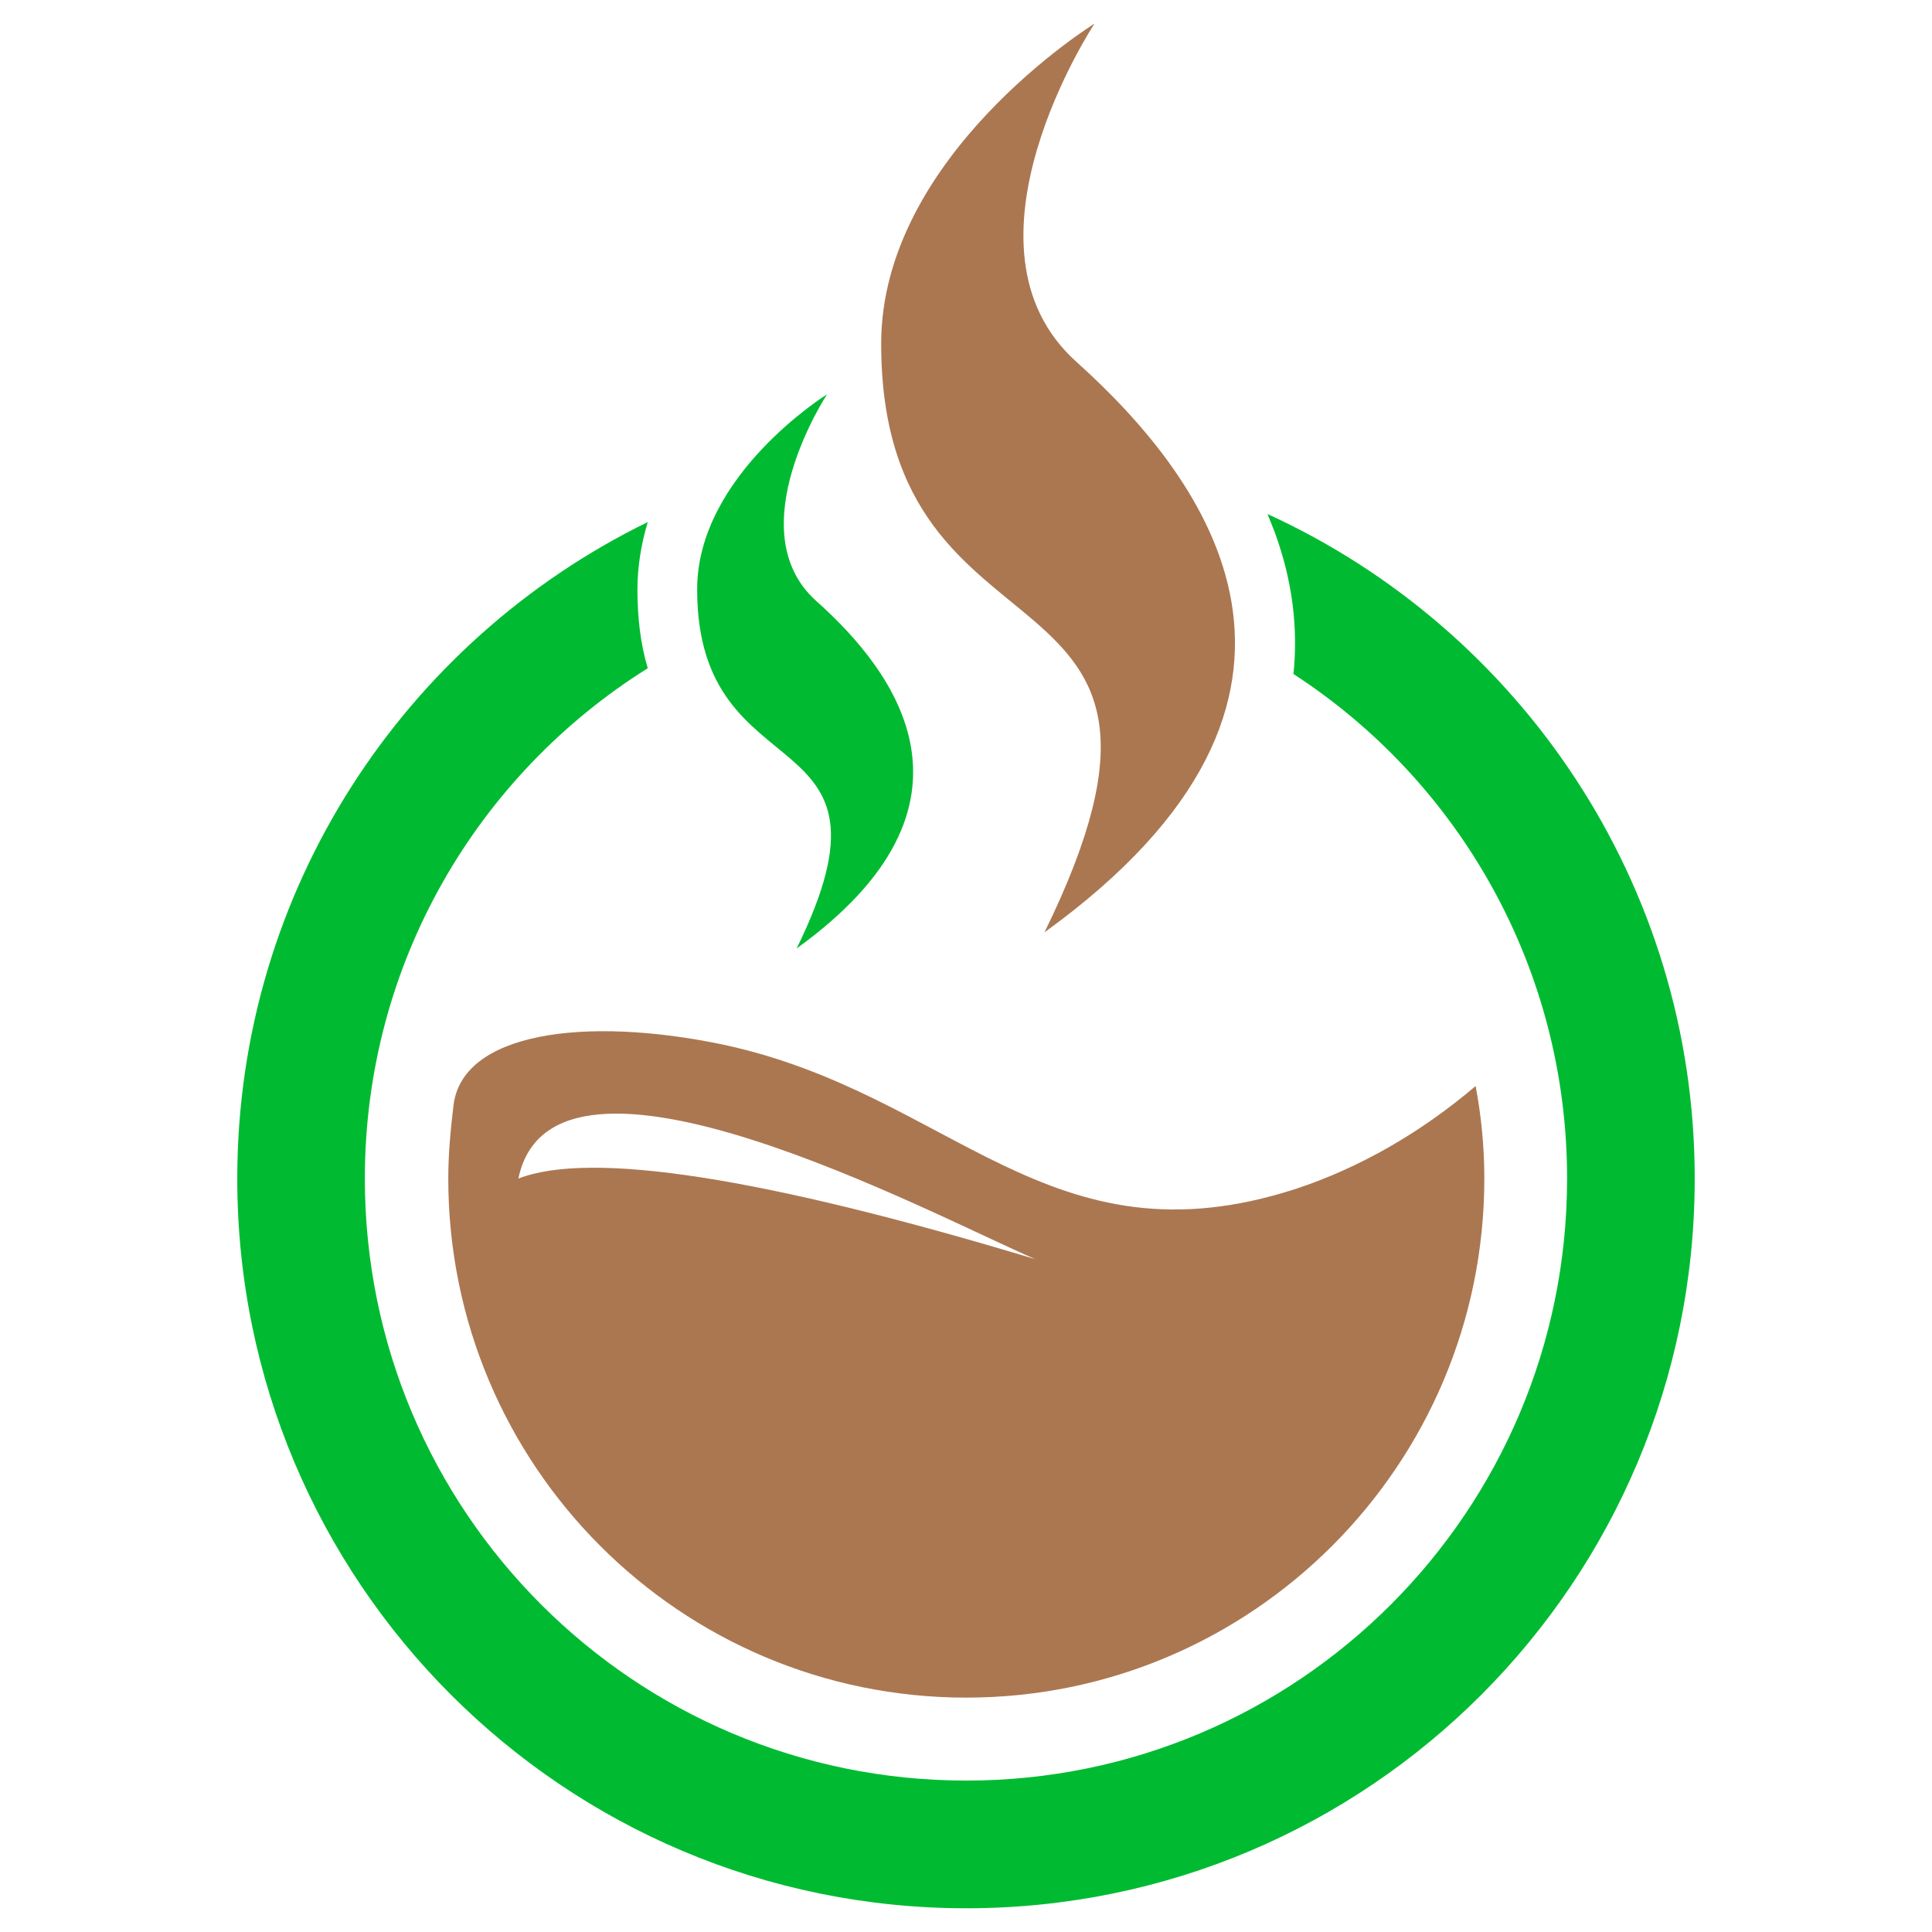 <?xml version="1.0" encoding="utf-8"?>
<!-- Generator: Adobe Illustrator 16.0.0, SVG Export Plug-In . SVG Version: 6.00 Build 0)  -->
<!DOCTYPE svg PUBLIC "-//W3C//DTD SVG 1.1//EN" "http://www.w3.org/Graphics/SVG/1.1/DTD/svg11.dtd">
<svg version="1.1" id="Calque_1" xmlns="http://www.w3.org/2000/svg" xmlns:xlink="http://www.w3.org/1999/xlink" x="0px" y="0px"
	 width="32px" height="32px" viewBox="0 0 32 32" enable-background="new 0 0 32 32" xml:space="preserve">
<g>
	<g id="XMLID_141_">
		<path id="XMLID_127_" fill-rule="evenodd" clip-rule="evenodd" fill="#00BB31" d="M20.994,8.514
			c4.171,1.906,7.076,6.119,7.076,11.007c0,6.68-5.399,12.086-12.065,12.086S3.93,26.201,3.93,19.521
			c0-4.783,2.78-8.911,6.799-10.874C10.624,9,10.558,9.372,10.558,9.762c0,0.458,0.048,0.896,0.171,1.306
			c-2.818,1.764-4.686,4.889-4.686,8.453c0,5.51,4.457,9.971,9.962,9.971c5.495,0,9.951-4.461,9.951-9.971
			c0-3.498-1.8-6.585-4.532-8.357C21.5,10.42,21.415,9.629,21.108,8.8C21.071,8.705,21.033,8.609,20.994,8.514L20.994,8.514z"/>
		<path fill-rule="evenodd" clip-rule="evenodd" fill="#AB7751" d="M24.441,17.988c0.095,0.504,0.144,1.008,0.144,1.533
			c0,4.747-3.849,8.597-8.58,8.597c-4.743,0-8.58-3.85-8.58-8.597c0-0.409,0.038-0.81,0.085-1.2c0.133-1.22,2.172-1.497,4.457-1.021
			c3.81,0.81,5.399,3.717,9.494,2.392C22.527,19.341,23.547,18.75,24.441,17.988L24.441,17.988z M17.148,20.856
			c-4.516-1.363-7.371-1.801-8.562-1.335C9.158,16.749,15.443,20.122,17.148,20.856L17.148,20.856z"/>
		<path id="XMLID_124_" fill-rule="evenodd" clip-rule="evenodd" fill="#AB7751" d="M17.3,15.442
			c3.152-6.433-2.705-4.069-2.705-9.75c0-3.117,3.533-5.3,3.533-5.3s-2.438,3.689-0.296,5.604
			C19.976,7.923,22.708,11.535,17.3,15.442L17.3,15.442z"/>
		<path id="XMLID_123_" fill-rule="evenodd" clip-rule="evenodd" fill="#00BB31" d="M13.195,15.709
			c1.923-3.917-1.648-2.478-1.648-5.947c0-1.896,2.152-3.231,2.152-3.231s-1.484,2.25-0.181,3.422
			C14.834,11.125,16.5,13.327,13.195,15.709L13.195,15.709z"/>
	</g>
</g>
</svg>
